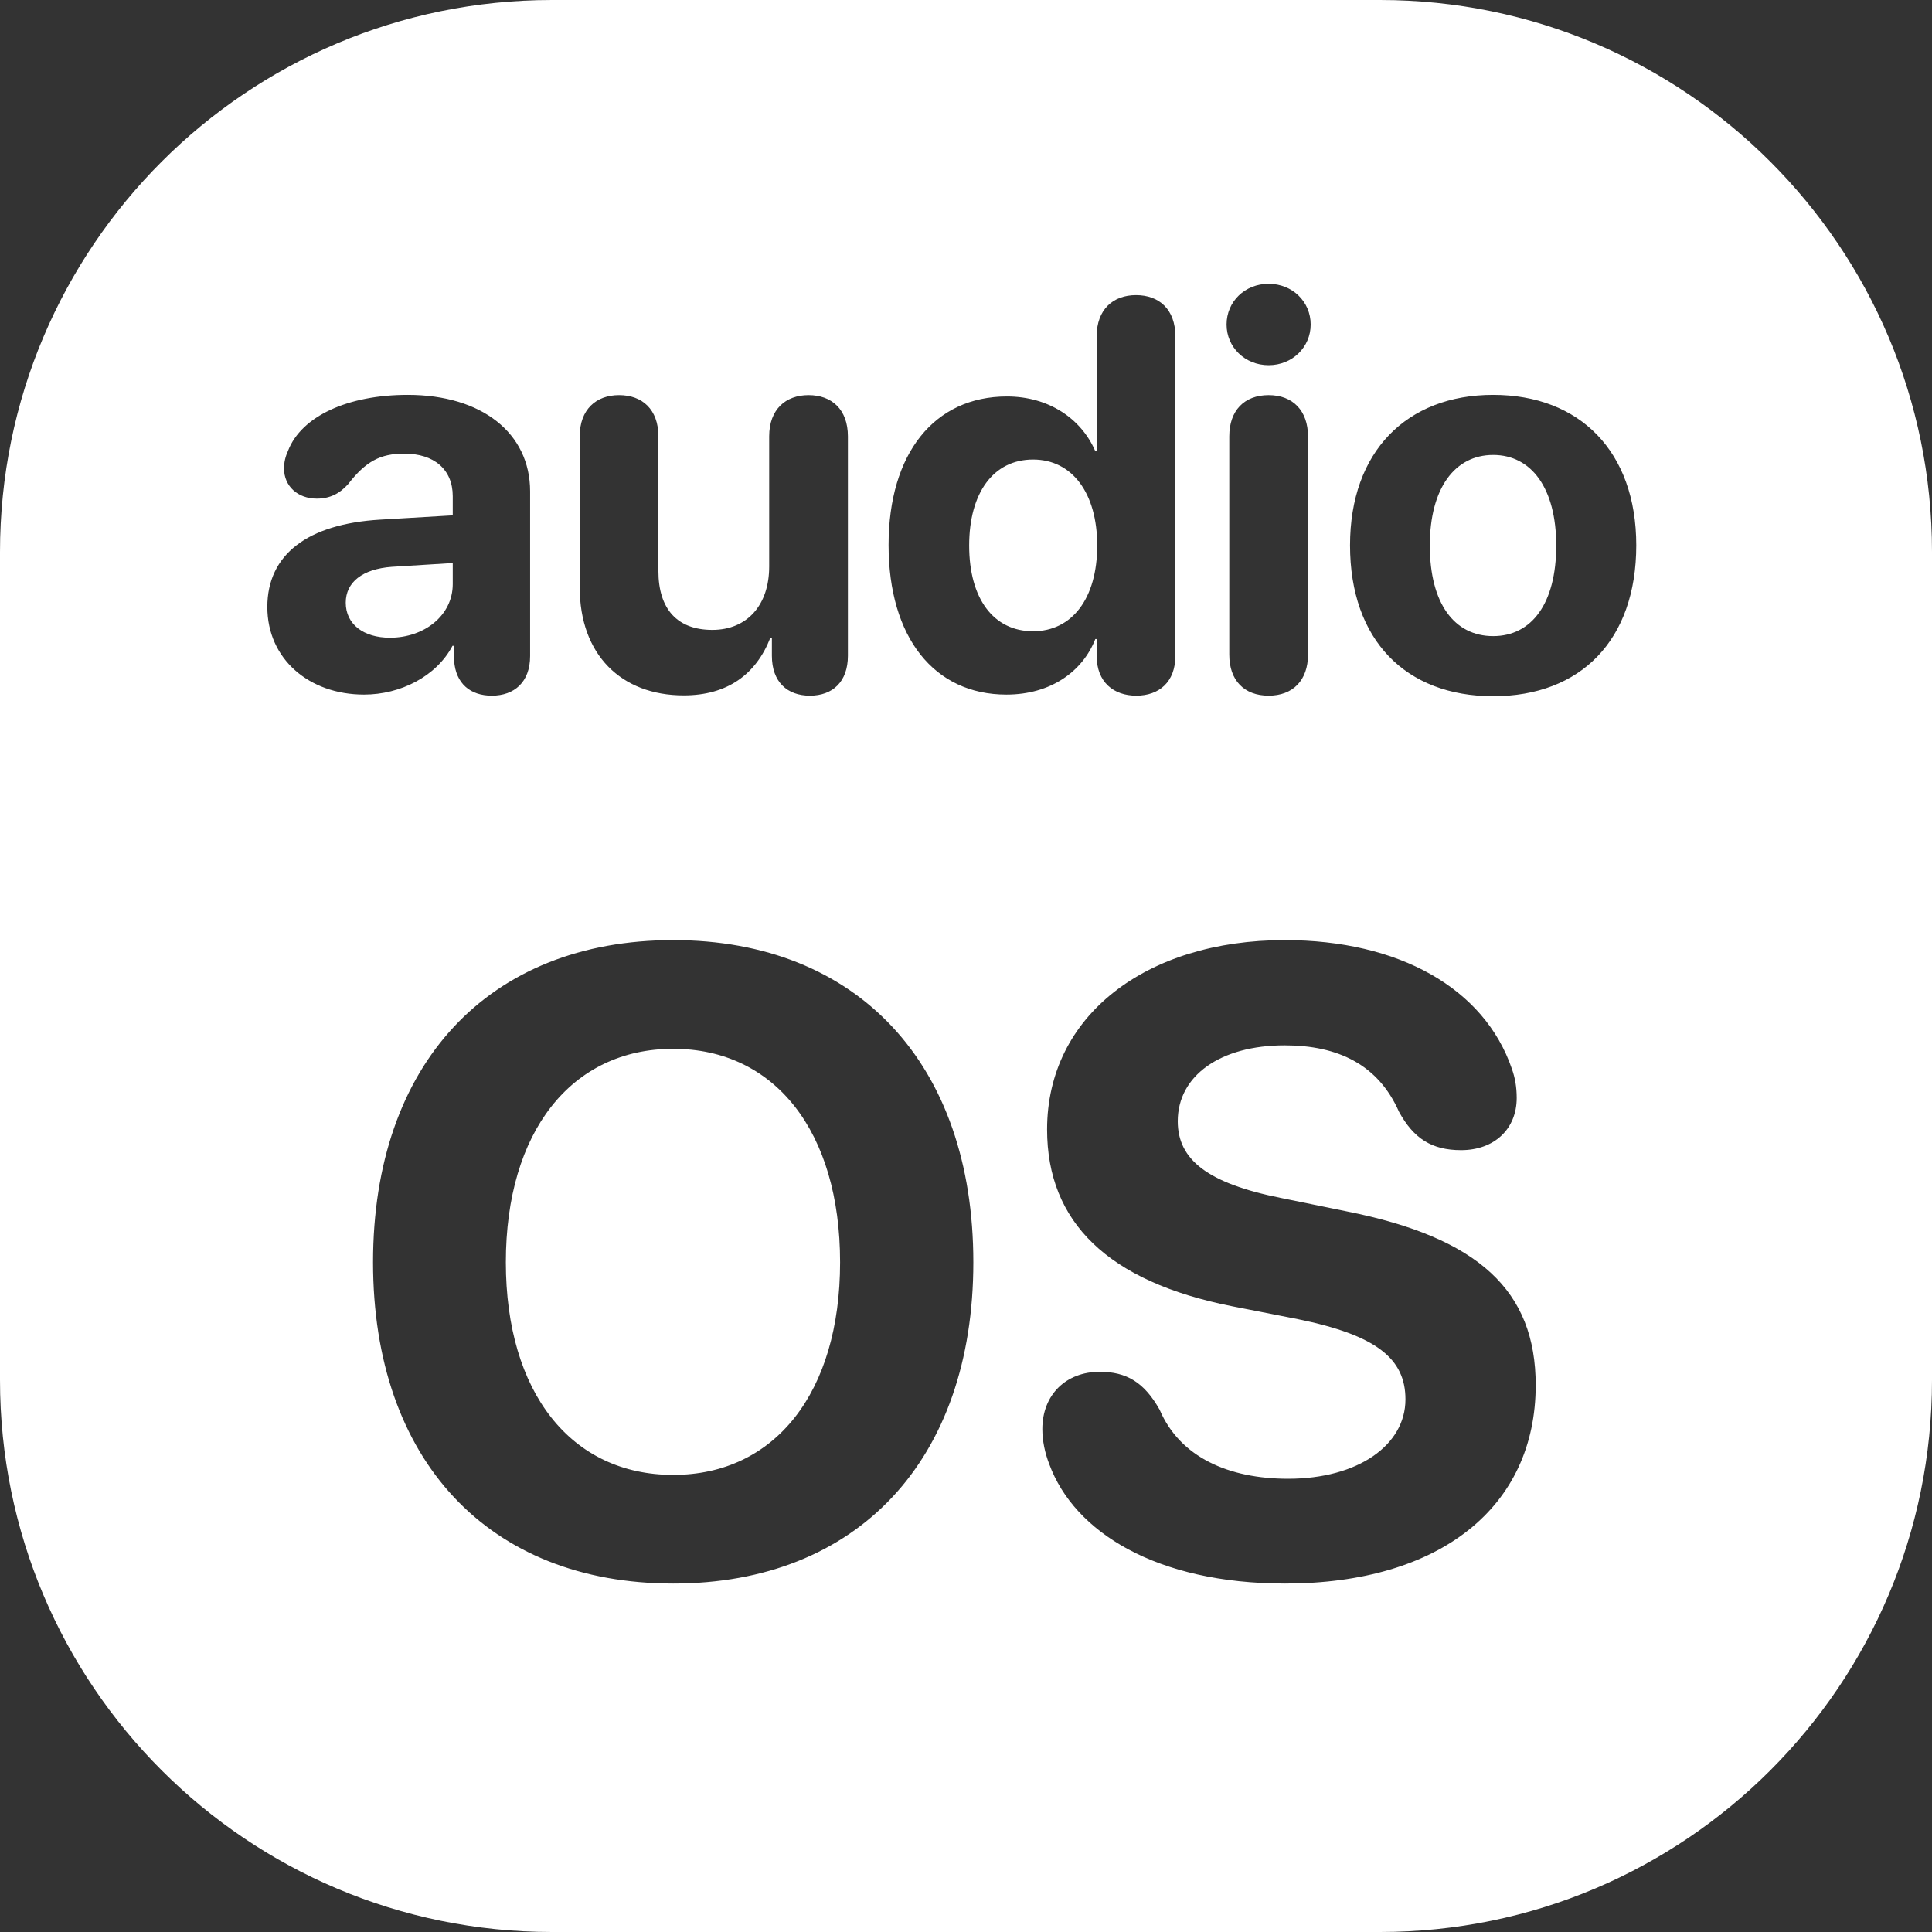 <svg width="70" height="70" viewBox="0 0 70 70" fill="none" xmlns="http://www.w3.org/2000/svg">
<rect x="0" y="0" width="70" height="70" fill="#333333" stroke="none"/>
<g clip-path="url(#clip0_7_34)">
<path fill-rule="evenodd" clip-rule="evenodd" d="M20 0C8.954 0 0 8.954 0 20V50C0 61.046 8.954 70 20 70H50C61.046 70 70 61.046 70 50V20C70 8.954 61.046 0 50 0H20ZM44.441 11.758C44.441 12.578 45.105 13.232 45.965 13.232C46.824 13.232 47.488 12.578 47.488 11.758C47.488 10.928 46.824 10.283 45.965 10.283C45.105 10.283 44.441 10.928 44.441 11.758ZM44.539 23.721C44.539 24.648 45.076 25.205 45.965 25.205C46.844 25.205 47.391 24.648 47.391 23.721V15.81C47.391 14.883 46.844 14.316 45.965 14.316C45.076 14.316 44.539 14.883 44.539 15.81V23.721ZM48.914 19.756C48.914 23.193 50.935 25.225 54.1 25.225C57.264 25.225 59.285 23.203 59.285 19.756C59.285 16.357 57.234 14.307 54.1 14.307C50.965 14.307 48.914 16.367 48.914 19.756ZM56.385 19.766C56.385 21.865 55.496 23.047 54.1 23.047C52.693 23.047 51.805 21.865 51.805 19.766C51.805 17.686 52.713 16.484 54.1 16.484C55.486 16.484 56.385 17.686 56.385 19.766ZM36.463 25.166C33.846 25.166 32.195 23.096 32.195 19.746C32.195 16.426 33.855 14.365 36.482 14.365C37.996 14.365 39.168 15.166 39.676 16.328H39.734V12.188C39.734 11.211 40.33 10.693 41.16 10.693C42 10.693 42.586 11.211 42.586 12.188V23.76C42.586 24.707 42 25.205 41.17 25.205C40.35 25.205 39.734 24.717 39.734 23.76V23.154H39.685C39.227 24.326 38.074 25.166 36.463 25.166ZM37.43 22.871C38.846 22.871 39.754 21.68 39.754 19.766C39.754 17.861 38.846 16.65 37.43 16.65C35.994 16.65 35.115 17.852 35.115 19.766C35.115 21.689 35.994 22.871 37.43 22.871ZM21.004 21.279C21.004 23.721 22.508 25.195 24.773 25.195C26.355 25.195 27.391 24.434 27.908 23.115H27.967V23.76C27.967 24.707 28.523 25.205 29.344 25.205C30.164 25.205 30.721 24.707 30.721 23.76V15.81C30.721 14.834 30.135 14.316 29.295 14.316C28.465 14.316 27.869 14.834 27.869 15.81V20.527C27.869 21.914 27.078 22.822 25.809 22.822C24.549 22.822 23.855 22.08 23.855 20.684V15.81C23.855 14.834 23.27 14.316 22.43 14.316C21.6 14.316 21.004 14.834 21.004 15.81V21.279ZM13.191 25.166C11.199 25.166 9.686 23.877 9.686 21.992C9.686 20.088 11.15 18.984 13.768 18.828L16.404 18.672V17.979C16.404 17.002 15.721 16.436 14.646 16.436C13.777 16.436 13.25 16.719 12.615 17.539C12.303 17.891 11.941 18.066 11.482 18.066C10.789 18.066 10.291 17.617 10.291 16.973C10.291 16.748 10.34 16.543 10.438 16.328C10.926 15.078 12.605 14.307 14.773 14.307C17.459 14.307 19.207 15.693 19.207 17.803V23.77C19.207 24.717 18.631 25.205 17.82 25.205C17.049 25.205 16.512 24.775 16.453 23.936V23.398H16.395C15.809 24.512 14.5 25.166 13.191 25.166ZM14.129 23.105C15.379 23.105 16.404 22.295 16.404 21.162V20.4L14.197 20.537C13.133 20.615 12.527 21.094 12.527 21.836C12.527 22.617 13.172 23.105 14.129 23.105ZM38.016 53.047C38.922 55.516 41.906 57.375 46.562 57.375C52.188 57.375 55.641 54.594 55.641 50.188C55.641 46.766 53.578 44.844 48.797 43.891L46.422 43.406C43.75 42.875 42.672 42.016 42.672 40.625C42.672 38.969 44.219 37.875 46.547 37.875C48.484 37.875 49.938 38.578 50.688 40.281C51.219 41.25 51.875 41.672 52.938 41.672C54.141 41.672 54.953 40.906 54.953 39.781C54.953 39.375 54.891 39.047 54.781 38.734C53.781 35.797 50.672 34.062 46.547 34.062C41.531 34.062 37.938 36.797 37.938 40.922C37.938 44.281 40.141 46.438 44.641 47.328L47.031 47.797C49.859 48.375 50.922 49.219 50.922 50.703C50.922 52.359 49.203 53.578 46.672 53.578C44.516 53.578 42.75 52.797 42.016 51.078C41.453 50.078 40.812 49.703 39.844 49.703C38.625 49.703 37.766 50.531 37.766 51.781C37.766 52.203 37.859 52.641 38.016 53.047ZM24.391 57.375C17.703 57.375 13.516 52.906 13.516 45.734C13.516 38.547 17.703 34.062 24.391 34.062C31.062 34.062 35.266 38.547 35.266 45.734C35.266 52.906 31.062 57.375 24.391 57.375ZM24.391 53.438C28.078 53.438 30.438 50.453 30.438 45.734C30.438 41 28.078 38 24.391 38C20.703 38 18.328 41 18.328 45.734C18.328 50.453 20.688 53.438 24.391 53.438Z" fill="white"/>
</g>
<defs>
<clipPath id="clip0_7_34">
<rect width="70" height="70" fill="white"/>
</clipPath>
</defs>
</svg>
